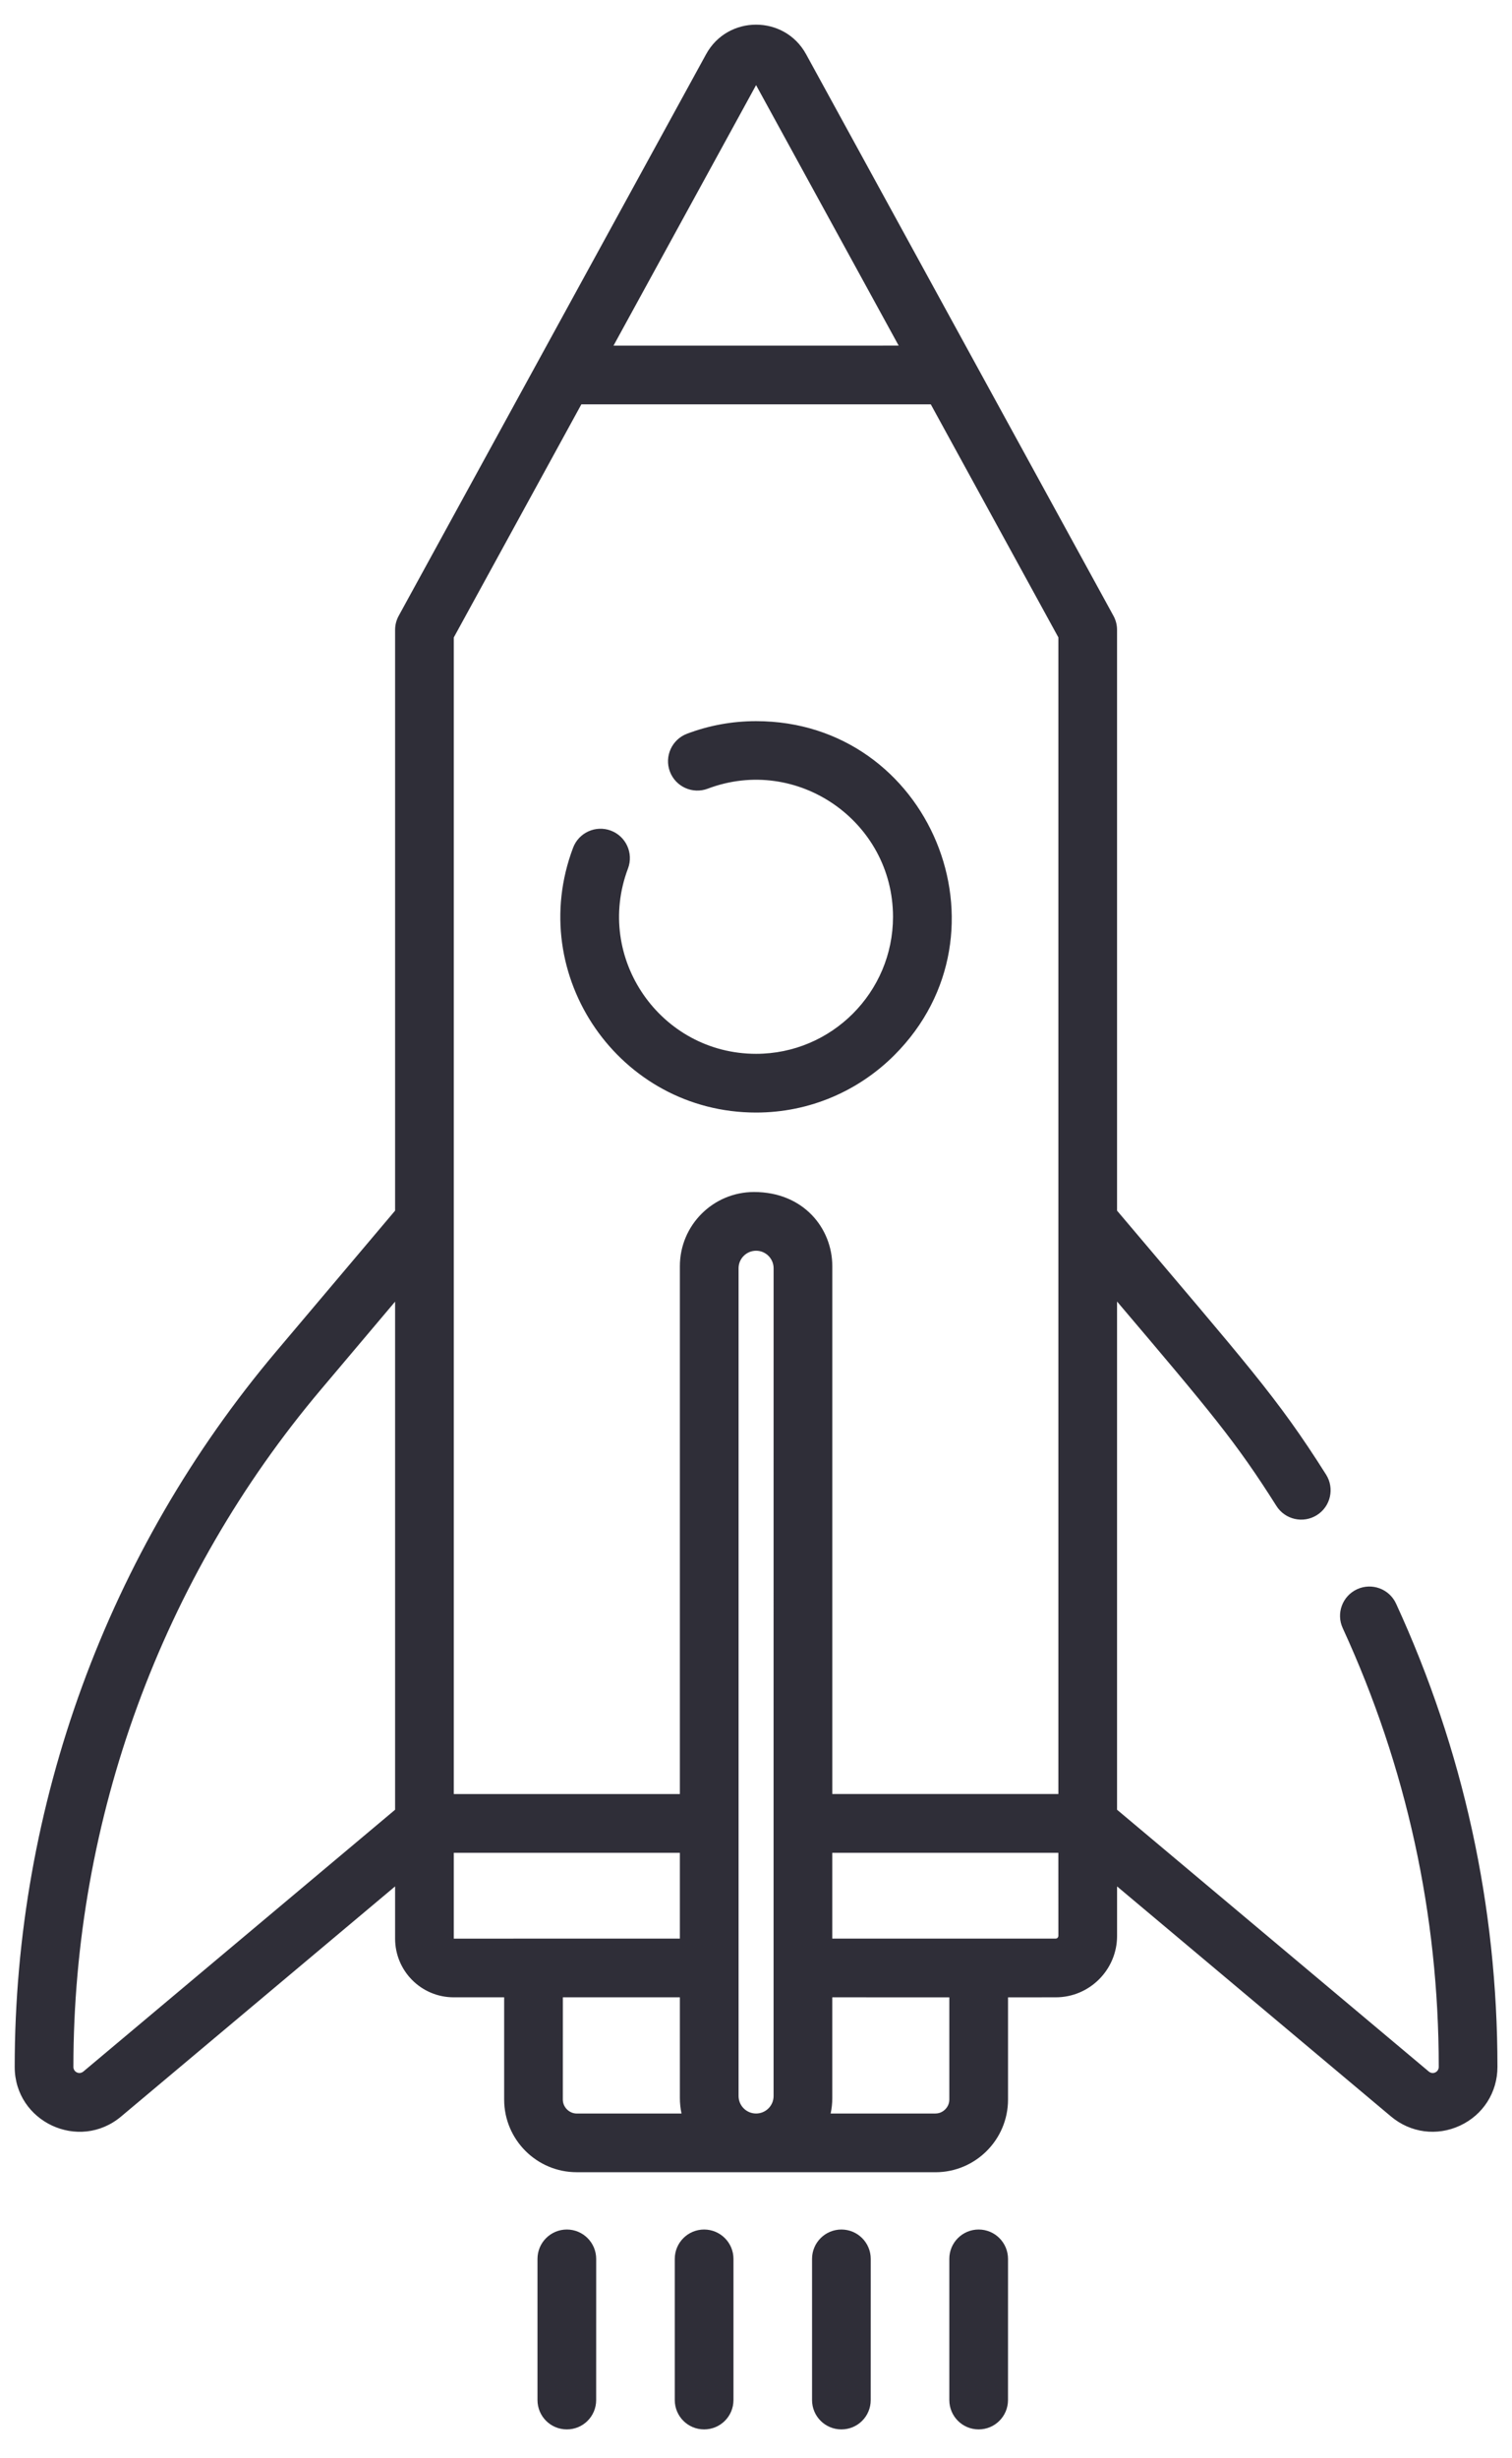 <svg xmlns="http://www.w3.org/2000/svg" xmlns:xlink="http://www.w3.org/1999/xlink" width="40px" height="65px" viewBox="0 0 40 65"><title>rocket</title><desc>Created with Sketch.</desc><g id="Page-1" stroke="none" stroke-width="1" fill="none" fill-rule="evenodd"><g id="How-it-works-V5" transform="translate(-1316, -703)" fill="#2F2E38" fill-rule="nonzero"><g id="rocket" transform="translate(1336.002, 740.5) rotate(-45) translate(-1336.002, -740.5) translate(1309.502, 714)"><path d="M7.792,38.128 C7.489,37.825 6.997,37.825 6.694,38.128 L4.055,40.767 C3.751,41.071 3.751,41.562 4.055,41.865 C4.358,42.169 4.849,42.169 5.152,41.865 L7.792,39.226 C8.095,38.922 8.095,38.431 7.792,38.128 Z" id="Path"></path><path d="M10.36,40.696 C10.057,40.393 9.565,40.393 9.262,40.696 L6.623,43.335 C6.319,43.639 6.319,44.13 6.623,44.433 C6.926,44.737 7.417,44.737 7.721,44.433 L10.36,41.794 C10.663,41.491 10.663,40.999 10.36,40.696 Z" id="Path"></path><path d="M15.496,45.832 C15.193,45.528 14.701,45.528 14.398,45.832 L11.759,48.471 C11.455,48.775 11.455,49.266 11.759,49.569 C12.062,49.872 12.553,49.872 12.856,49.569 L15.496,46.93 C15.799,46.626 15.799,46.135 15.496,45.832 Z" id="Path"></path><path d="M12.928,43.264 C12.625,42.961 12.133,42.961 11.83,43.264 L9.191,45.903 C8.887,46.207 8.887,46.698 9.191,47.001 C9.494,47.305 9.985,47.305 10.288,47.001 L12.928,44.362 C13.231,44.059 13.231,43.567 12.928,43.264 Z" id="Path"></path><path d="M51.066,0.063 C47.692,1.049 38.018,3.876 34.818,4.812 C34.693,4.848 34.579,4.916 34.487,5.008 L23.629,15.866 L18.778,16.274 C11.885,16.854 5.395,19.868 0.504,24.759 C-0.525,25.788 0.118,27.55 1.566,27.677 L10.995,28.5 L10.018,29.477 C9.412,30.083 9.411,31.065 10.018,31.671 L10.961,32.614 L9.049,34.526 C8.3,35.275 8.3,36.494 9.049,37.242 C9.867,38.061 14.935,43.129 15.758,43.952 C16.507,44.701 17.725,44.701 18.474,43.952 L20.386,42.04 L21.279,42.932 C21.912,43.566 22.942,43.563 23.574,42.932 L24.5,42.006 L25.323,51.434 C25.382,52.104 25.811,52.664 26.444,52.894 C27.075,53.124 27.764,52.973 28.241,52.496 C31.251,49.486 33.527,45.934 35.006,41.938 C35.155,41.535 34.949,41.089 34.547,40.94 C34.145,40.791 33.698,40.996 33.55,41.399 C32.149,45.184 29.994,48.548 27.143,51.398 C27.046,51.495 26.882,51.437 26.87,51.299 L25.933,40.572 L35.435,31.07 C35.12,34.919 35.034,35.923 34.594,37.874 C34.5,38.292 34.763,38.708 35.181,38.802 C35.599,38.897 36.015,38.634 36.109,38.216 C36.646,35.834 36.687,34.702 37.134,29.371 L47.992,18.513 C48.084,18.421 48.152,18.307 48.188,18.182 L50.344,10.806 C50.344,10.806 50.344,10.806 50.344,10.806 L52.938,1.934 C53.272,0.79 52.206,-0.272 51.066,0.063 Z M1.702,26.13 C1.564,26.118 1.504,25.954 1.602,25.857 C6.234,21.225 12.38,18.371 18.908,17.822 L21.928,17.567 L12.428,27.067 L1.702,26.13 Z M12.721,28.97 L16.95,33.199 L15.346,34.803 C13.67,33.128 11.492,30.951 11.116,30.575 L12.721,28.97 Z M12.365,37.784 C12.267,37.882 12.181,37.99 12.106,38.104 L10.146,36.145 C10.005,36.003 10.005,35.765 10.146,35.624 L12.059,33.712 C13.049,34.702 13.534,35.187 14.248,35.901 L12.365,37.784 Z M14.156,39.499 C13.976,39.68 13.683,39.681 13.501,39.499 C13.32,39.318 13.32,39.025 13.501,38.844 C14.131,38.214 28.133,24.212 28.977,23.368 C29.157,23.188 29.451,23.188 29.632,23.368 C29.813,23.549 29.813,23.842 29.632,24.024 L19.252,34.403 C18.694,34.962 14.638,39.017 14.156,39.499 Z M17.376,42.854 C17.283,42.946 17.173,42.96 17.116,42.96 C17.058,42.96 16.948,42.946 16.856,42.854 L14.896,40.894 C15.01,40.82 15.118,40.734 15.216,40.635 L17.099,38.752 L19.288,40.942 L17.376,42.854 Z M22.476,41.834 C22.474,41.836 22.472,41.836 22.47,41.838 C22.442,41.86 22.402,41.86 22.377,41.834 C21.913,41.371 18.684,38.141 18.197,37.654 L19.801,36.05 L24.03,40.279 L22.476,41.834 Z M46.754,17.556 C45.727,18.583 26.039,38.27 25.129,39.181 L20.9,34.952 L30.768,25.084 C31.479,24.372 31.616,23.156 30.692,22.232 C29.925,21.466 28.684,21.466 27.917,22.232 L18.048,32.101 L13.819,27.872 C14.681,27.01 34.438,7.253 35.444,6.247 L42.188,4.275 L48.725,10.812 L46.754,17.556 Z M49.222,9.113 L43.887,3.779 L51.425,1.575 L49.222,9.113 Z" id="Shape"></path><path d="M39.534,13.467 C39.09,13.023 38.576,12.667 38.006,12.41 C37.615,12.234 37.155,12.407 36.978,12.798 C36.802,13.189 36.976,13.649 37.367,13.825 C39.674,14.867 40.219,17.903 38.436,19.687 C37.023,21.099 34.726,21.099 33.314,19.687 C31.529,17.902 32.072,14.869 34.383,13.825 C34.773,13.649 34.947,13.189 34.771,12.798 C34.594,12.407 34.134,12.234 33.744,12.41 C30.447,13.899 29.661,18.231 32.216,20.785 C33.224,21.794 34.55,22.298 35.875,22.298 C40.47,22.298 42.785,16.718 39.534,13.467 Z" id="Path"></path></g></g></g></svg>